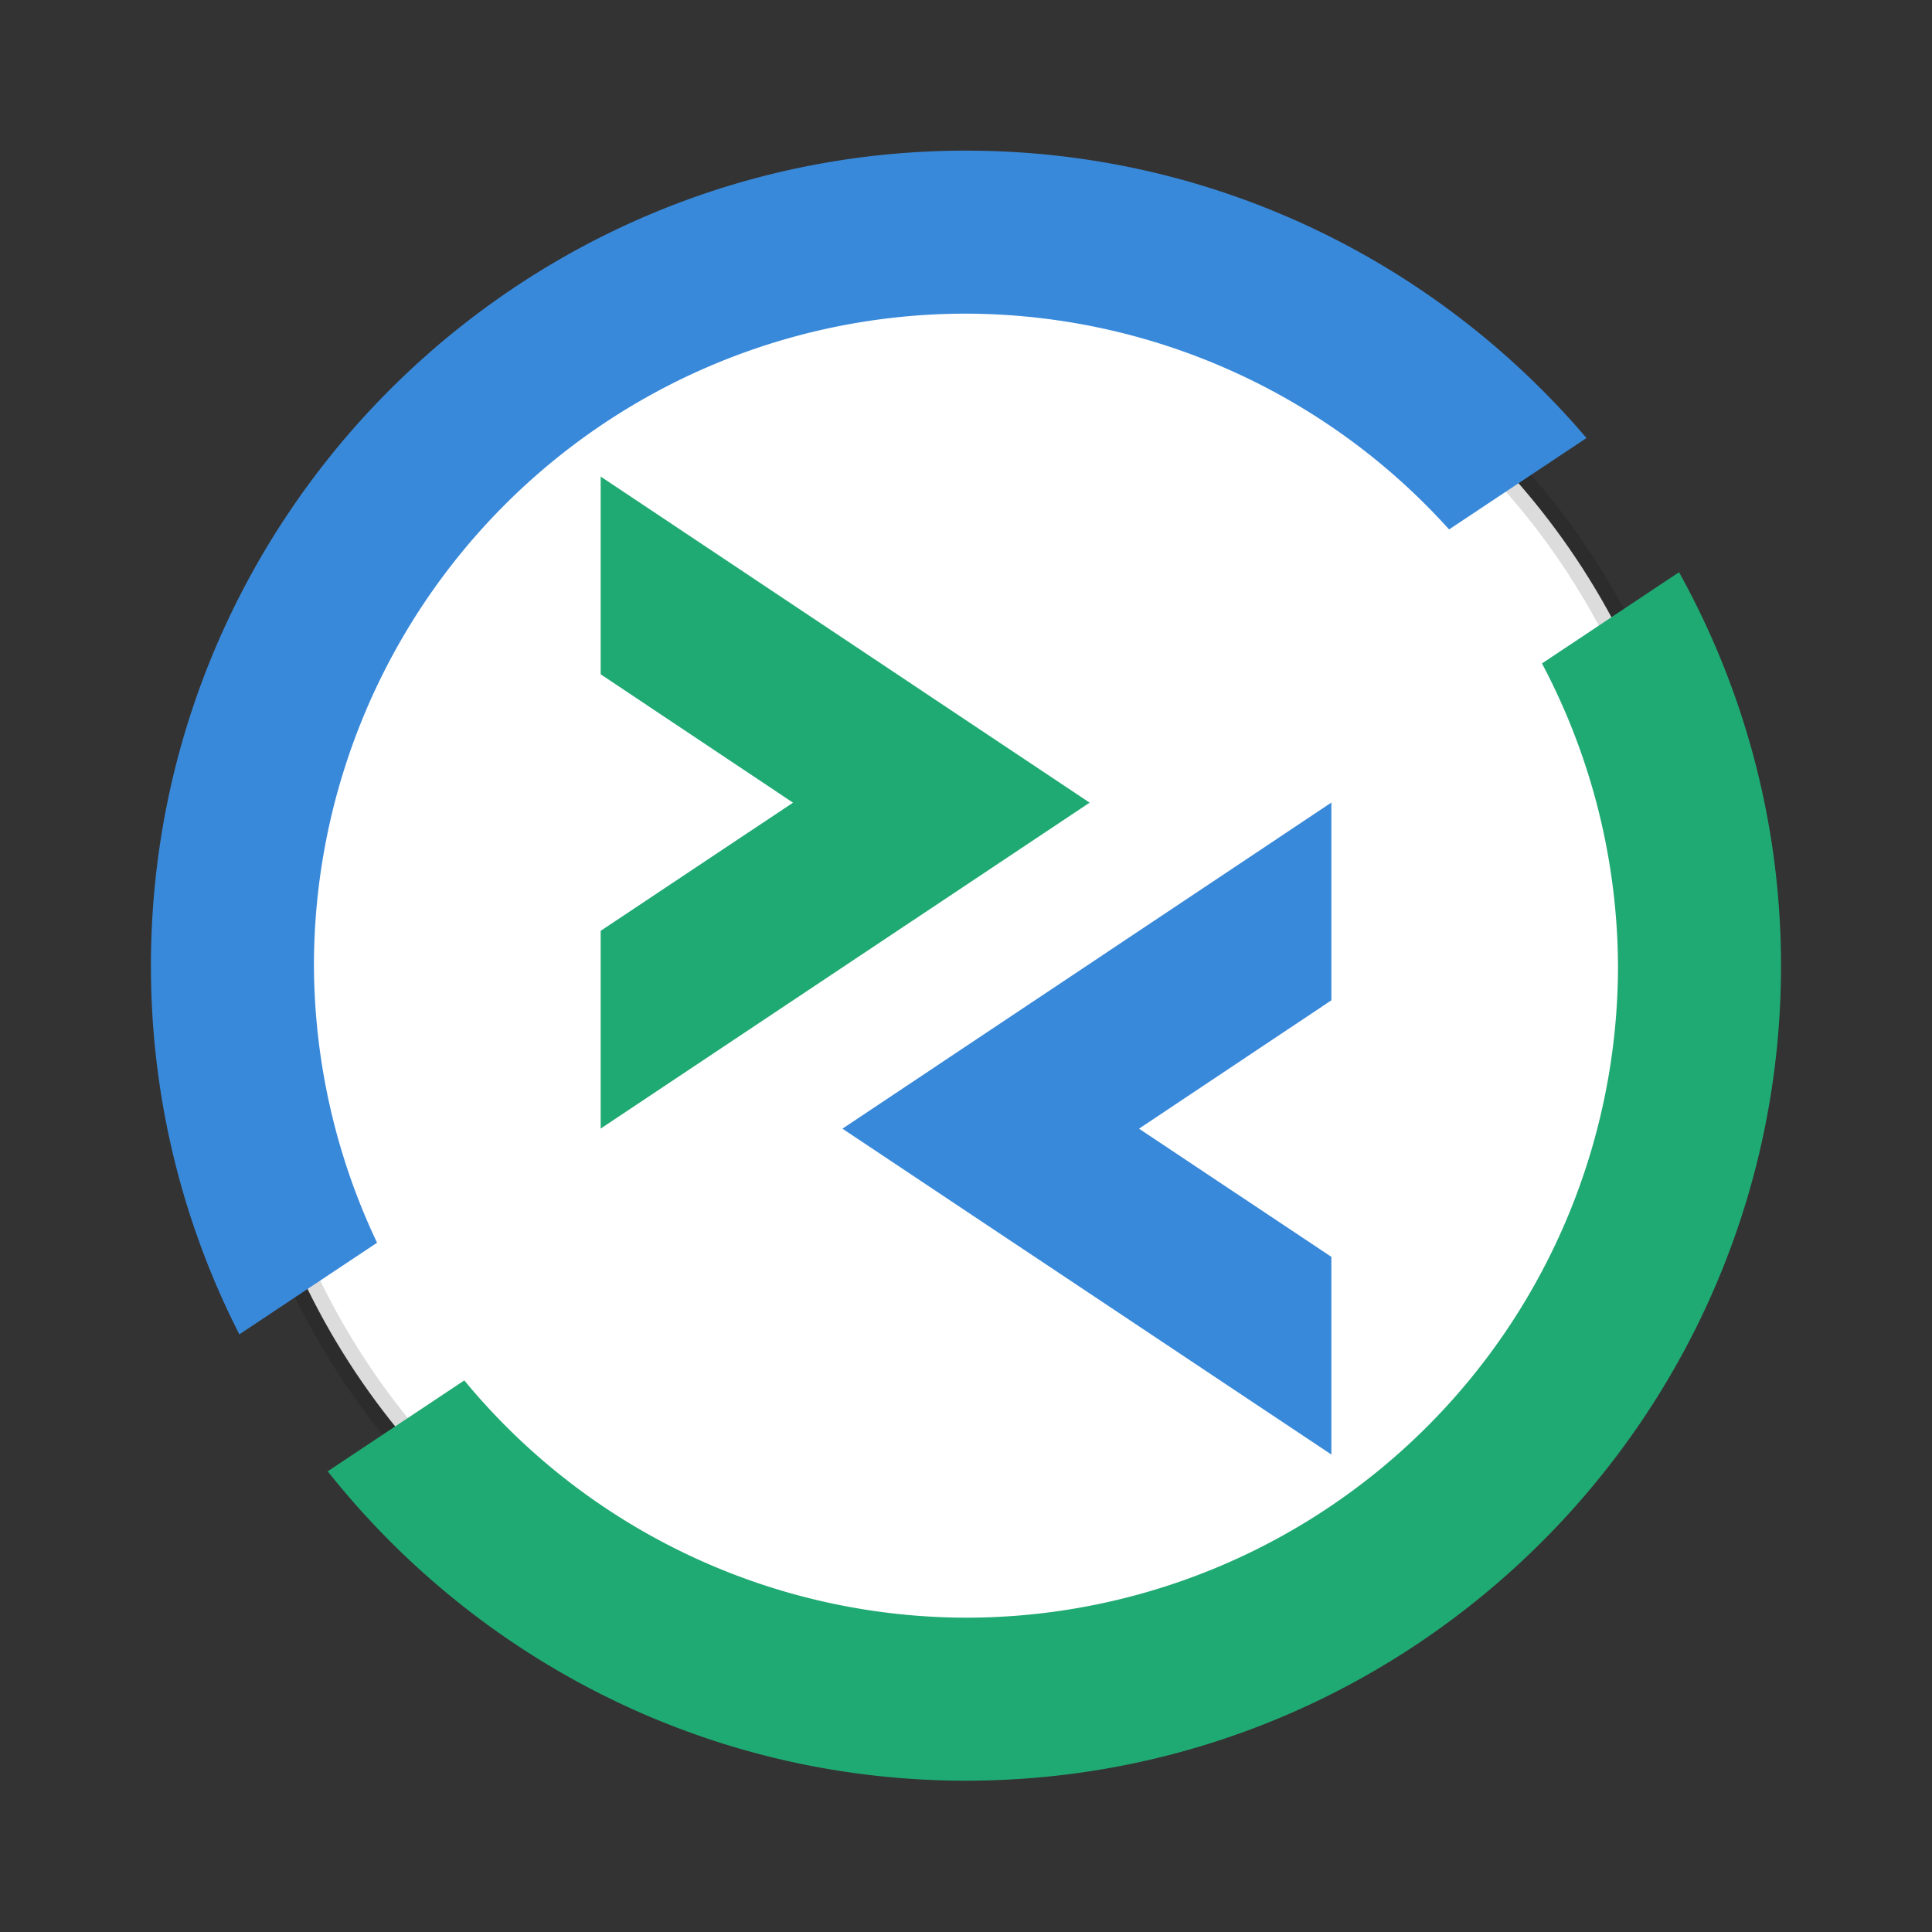 <svg width="64" height="64" xmlns="http://www.w3.org/2000/svg"><rect width="100%" height="100%" fill="#333333" stroke="none"/><g transform="translate(2.207 -247.59) scale(.931)"><circle cx="32" cy="300.3" r="26.1" fill="#fff" stroke="#000" stroke-opacity=".137" stroke-width="1.074"/><g stroke-width=".927"><path class="st1" d="m25.846 294.5-6.844 4.56v7.036L36.4 294.5l-17.398-11.604v7.036z" fill="#20aa73"/><path class="st2" d="m45.002 310.66-6.845-4.56 6.845-4.568v-7.036L27.604 306.1l17.398 11.595z" fill="#3989da"/><path d="m57.372 286.3-4.877 3.246a23.2 23.2 0 0 1 2.705 10.753 23.2 23.2 0 0 1-23.2 23.2 23.2 23.2 0 0 1-17.85-8.442l-4.86 3.234c5.316 6.698 13.514 11.008 22.71 11.008 15.99 0 29-13.009 29-29 0-5.077-1.325-9.844-3.628-13.999z" fill="#20aa73"/><path d="M32 271.3c-15.991 0-29 13.009-29 29a28.8 28.8 0 0 0 3.146 13.118l4.9-3.26A23.2 23.2 0 0 1 8.8 300.3 23.2 23.2 0 0 1 32 277.1a23.2 23.2 0 0 1 17.19 7.678l4.889-3.252C48.756 275.276 40.834 271.3 32 271.3z" fill="#3989da"/></g></g></svg>